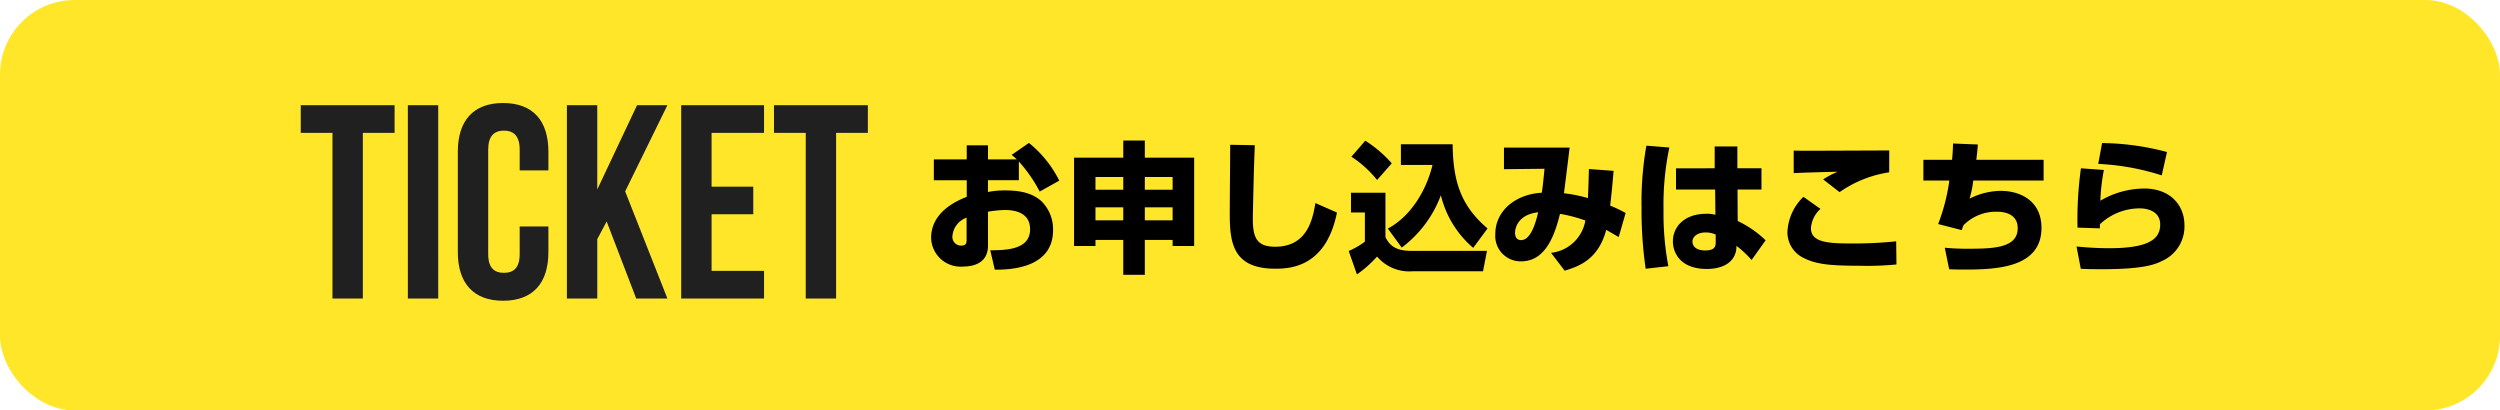 <svg xmlns="http://www.w3.org/2000/svg" width="335" height="55" viewBox="0 0 335 55">
  <g id="top_ticketbtm_off_sp" transform="translate(-20 -675)">
    <rect id="長方形_17" data-name="長方形 17" width="335" height="55" rx="10" transform="translate(20 675)" fill="#ffe629"/>
    <path id="パス_217830" data-name="パス 217830" d="M.3-22.2H4.551V0h4.07V-22.2h4.255v-3.7H.3ZM14.652,0h4.07V-25.9h-4.07ZM29.637-9.657v3.7c0,1.85-.814,2.516-2.109,2.516s-2.109-.666-2.109-2.516V-19.943c0-1.85.814-2.553,2.109-2.553s2.109.7,2.109,2.553v2.775h3.848v-2.516c0-4.144-2.072-6.512-6.068-6.512s-6.068,2.368-6.068,6.512V-6.216C21.349-2.072,23.421.3,27.417.3s6.068-2.368,6.068-6.512V-9.657ZM45.251,0h4.181L43.771-14.356,49.432-25.9h-4.07L40.034-14.615V-25.9h-4.07V0h4.07V-7.955l1.258-2.368Zm10.1-22.2h7.03v-3.7h-11.1V0h11.1V-3.7h-7.03v-7.585h5.587v-3.7H55.352Zm8.362,0h4.255V0h4.07V-22.2h4.255v-3.7H63.714Z" transform="translate(60 715)" fill="#212020"/>
    <path id="パス_217829" data-name="パス 217829" d="M-73.435-14.25c.38.323.513.437.684.608h-3.857v-1.881h-2.85v1.881h-4.408v2.793h4.408v2.223c-1.14.456-4.769,1.938-4.769,5.491A3.944,3.944,0,0,0-80.009.722c1.33,0,3.4-.38,3.4-2.812V-6.631a15.483,15.483,0,0,1,2.242-.228c.95,0,3.4.133,3.4,2.584,0,2.793-3.344,2.793-5.339,2.812l.608,2.6c1.672,0,7.809-.019,7.809-5.3a5.267,5.267,0,0,0-1.6-3.914c-.76-.665-2.014-1.406-4.75-1.406a11.583,11.583,0,0,0-2.375.209v-1.577h4.142v-2.508a19.57,19.57,0,0,1,2.793,4.028l2.622-1.463a15.142,15.142,0,0,0-4.066-5.054ZM-79.477-2.888c0,.4,0,.8-.741.8a1.162,1.162,0,0,1-1.159-1.273,2.869,2.869,0,0,1,1.9-2.47Zm23.883-13.281h-2.888v2.3h-6.593V-2.033h2.869V-2.85h3.724V1.824h2.888V-2.85h3.724v.817h2.888V-13.87h-6.612Zm0,4.883h3.724v1.71h-3.724Zm-2.888,1.71h-3.724v-1.71h3.724Zm2.888,2.356h3.724v1.748h-3.724Zm-2.888,1.748h-3.724V-7.22h3.724ZM-44.156-15.6c0,1.33-.057,7.771-.057,9.215,0,3.895.4,7.391,6.1,7.391,2.166,0,6.821-.323,8.265-7.524L-32.737-7.79c-.4,2.489-1.254,5.852-5.4,5.852-2.47,0-2.983-1.254-2.983-3.705,0-.57.133-7.068.266-9.9Zm22.99,13.775a15.494,15.494,0,0,0,5.244-7.011A13.4,13.4,0,0,0-11.59-1.786l1.919-2.6c-3.325-2.85-4.636-5.928-4.674-11.286H-21.28V-12.9h4.237c-.76,3.154-2.717,6.764-5.985,8.531ZM-27.911-14a14.686,14.686,0,0,1,3.439,3.116L-22.5-13.11a16.593,16.593,0,0,0-3.553-3.04Zm-.057,7.467h1.862v3.914a10.663,10.663,0,0,1-2.166,1.254l1.1,3.135a15.279,15.279,0,0,0,2.7-2.394A5.645,5.645,0,0,0-19.7,1.349h9.424l.532-2.736H-19.931c-1.672,0-2.755-.456-3.42-1.843V-9.177h-4.617ZM3.914-12.35c-.038,1.311-.057,2.3-.133,3.895A18.6,18.6,0,0,0,.57-9.1c.114-.874.646-5.149.76-6.118h-8.8v2.888l5.434-.057c-.057.589-.19,2.109-.361,3.211C-6-8.968-8.626-6.688-8.626-3.667A3.4,3.4,0,0,0-5.149.019c3.4,0,4.56-3.857,5.187-6.365a19.868,19.868,0,0,1,3.4.893,5.238,5.238,0,0,1-4.6,4.332L.665,1.273C2.451.722,5.168-.152,6.232-4.2c1.064.608,1.159.665,1.672.969l.931-3.23a18.573,18.573,0,0,0-2.071-.988c.19-1.6.323-3.04.456-4.655Zm-6.8,5.8c-.247,1.026-.893,3.724-2.28,3.724-.627,0-.817-.475-.817-.969C-5.985-4.5-5.548-6.251-2.888-6.555Zm14.5-8.93a43.525,43.525,0,0,0-.646,8.322,54.164,54.164,0,0,0,.551,8.17l3.04-.342a37.871,37.871,0,0,1-.646-7.543,37.338,37.338,0,0,1,.779-8.36Zm3.971,3.04V-9.6h5.244l.038,3.382a4.289,4.289,0,0,0-1.254-.133c-2.926,0-4.446,1.767-4.446,3.686,0,1.577,1.045,3.705,4.541,3.705.817,0,2.679-.133,3.553-1.5a2.727,2.727,0,0,0,.418-1.6,13.521,13.521,0,0,1,2.033,1.9l1.881-2.641a13.916,13.916,0,0,0-3.743-2.584L23.826-9.6h3.211v-2.85h-3.23v-2.926h-3.04v2.926Zm5.32,9.8c0,.551,0,1.2-1.425,1.2-1.2,0-1.691-.589-1.691-1.178,0-.627.589-1.235,1.805-1.235a3.189,3.189,0,0,1,1.311.285Zm23.256-12.2c-.133,0-8.835.038-10.488.038-1.292,0-1.387,0-2.318-.019V-11.8c1.254-.076,4.465-.152,5.89-.19A12.55,12.55,0,0,0,35.3-10.963l2.2,1.71a15.76,15.76,0,0,1,6.65-2.66Zm-11.5,6.213A6.982,6.982,0,0,0,30.514-3.9,3.819,3.819,0,0,0,32.642-.456C34.257.361,35.91.608,40.09.608A39.712,39.712,0,0,0,45.125.437l-.038-3.1a54.184,54.184,0,0,1-6.346.285c-3.021,0-5.073-.247-5.073-2.033a3.841,3.841,0,0,1,1.273-2.6ZM52.706-15.77c-.019.627-.038,1.311-.133,2.185H48.735v2.774h3.477a26.094,26.094,0,0,1-1.5,5.833l3.173.817a3.958,3.958,0,0,1,.228-.665,6.114,6.114,0,0,1,4.56-1.8c.969,0,2.7.323,2.7,2.2,0,2.641-3.211,2.755-6.574,2.755A30.288,30.288,0,0,1,51.6-1.805l.589,2.888c.627.019,1.159.038,2.033.038,4.408,0,10.336-.266,10.336-5.586,0-3.591-2.774-4.959-5.472-4.959a9.408,9.408,0,0,0-4.161,1.045,14.928,14.928,0,0,0,.494-2.432h9.424v-2.774H55.822c.1-.741.152-1.292.209-2.052Zm28.671,1.14a35,35,0,0,0-8.7-1.2l-.513,2.793A32.723,32.723,0,0,1,80.674-11.5ZM69.844-12.445A50.091,50.091,0,0,0,69.388-4.5l3,.1v-.551a7.8,7.8,0,0,1,5.377-2.128c.456,0,2.7.114,2.7,2.166,0,1.881-1.406,3.173-6.821,3.173-1.026,0-2.451-.038-4.389-.228l.57,2.983c.76.038,1.159.057,2.907.057,5.586,0,7.106-.665,8.018-1.121a5.031,5.031,0,0,0,2.964-4.788c0-2.66-1.9-4.9-5.377-4.9a11.7,11.7,0,0,0-5.89,1.634,25.922,25.922,0,0,1,.475-4.123Z" transform="translate(229 710)" stroke="rgba(0,0,0,0)" stroke-width="1"/>
  </g>
</svg>
